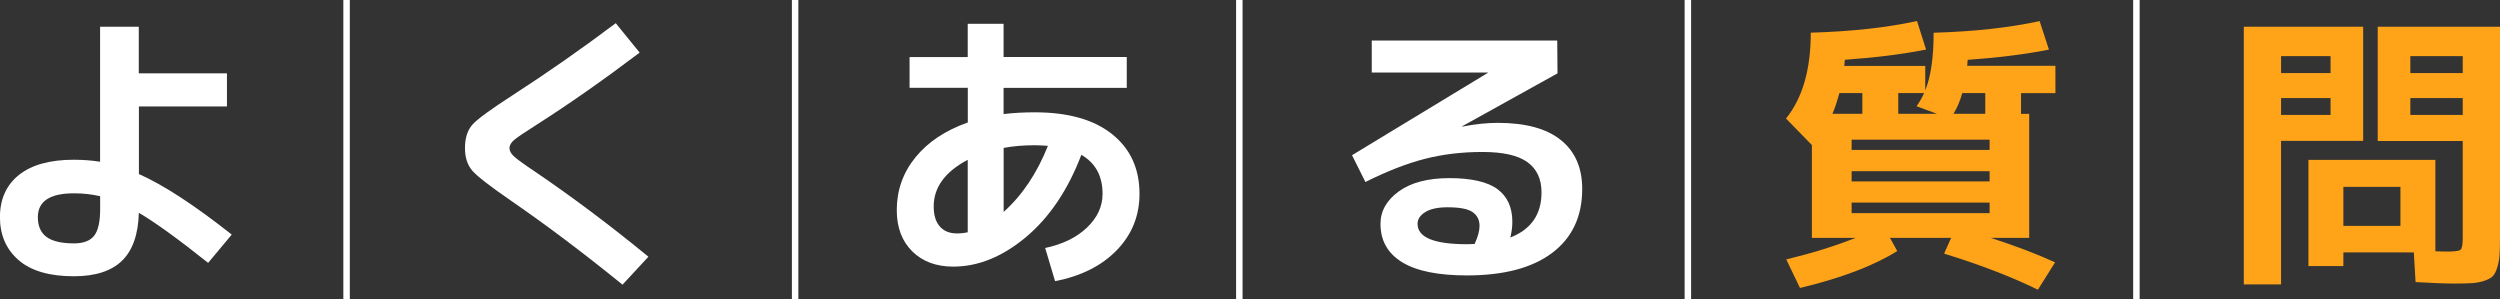 <?xml version="1.0" encoding="UTF-8"?><svg id="b" xmlns="http://www.w3.org/2000/svg" width="386.42" height="46.22" viewBox="0 0 386.42 46.22"><rect x="0" y="0" width="386.42" height="46.22" fill="#333333" stroke="none"/><defs><style>.l{isolation:isolate;}.m{fill:#fff;}.n{fill:#ffa419;}</style></defs><g id="c"><g id="d"><g id="e" class="l"><g class="l"><path class="m" d="M35.1,16.46h-13.63v10.44c3.84,1.71,8.62,4.83,14.35,9.36l-3.65,4.37c-4.59-3.66-8.16-6.24-10.71-7.74-.09,3.33-.95,5.8-2.59,7.4-1.64,1.6-4.12,2.41-7.45,2.41-3.78,0-6.63-.83-8.55-2.5-1.92-1.67-2.88-3.88-2.88-6.64s.98-4.96,2.95-6.53c1.96-1.56,4.79-2.34,8.48-2.34,1.44,0,2.79.11,4.05.31V4.13h5.98v7.2h13.63v5.13ZM15.48,30.33c-1.29-.3-2.64-.45-4.05-.45-3.72,0-5.58,1.23-5.58,3.69,0,1.38.45,2.4,1.35,3.06.9.66,2.31.99,4.23.99,1.47,0,2.51-.4,3.13-1.19.61-.79.92-2.15.92-4.07v-2.02Z"/><path class="m" d="M95.18,3.59l3.69,4.54c-5.64,4.26-10.94,7.97-15.88,11.12-1.8,1.14-2.96,1.92-3.47,2.34-.51.42-.77.86-.77,1.31,0,.42.23.84.68,1.26.45.42,1.5,1.19,3.15,2.29,5.88,3.99,11.76,8.4,17.64,13.23l-4,4.32c-6.06-4.92-11.78-9.22-17.15-12.92-3.27-2.25-5.29-3.81-6.05-4.68s-1.15-2.04-1.15-3.51c0-1.59.4-2.82,1.21-3.69s2.85-2.35,6.12-4.46c5.43-3.51,10.75-7.23,15.98-11.16Z"/><path class="m" d="M140.58,8.82h9V3.68h5.54v5.13h19.04v4.77h-19.04v4.05c1.53-.18,3.13-.27,4.81-.27,5.16,0,9.15,1.12,11.97,3.38,2.82,2.25,4.23,5.33,4.23,9.22,0,3.39-1.17,6.29-3.51,8.71-2.34,2.41-5.52,4.01-9.54,4.79l-1.53-5.13c2.7-.57,4.85-1.62,6.46-3.15,1.6-1.53,2.41-3.27,2.41-5.22,0-2.76-1.1-4.77-3.28-6.03-2.07,5.43-4.92,9.67-8.55,12.71s-7.38,4.57-11.25,4.57c-2.64,0-4.75-.79-6.34-2.36-1.59-1.58-2.39-3.7-2.39-6.37,0-3.06.96-5.78,2.88-8.15,1.92-2.37,4.62-4.17,8.1-5.4v-5.36h-9v-4.77ZM149.58,24.7c-3.51,1.86-5.26,4.26-5.26,7.2,0,1.35.31,2.38.94,3.1s1.51,1.08,2.65,1.08c.6,0,1.15-.06,1.67-.18v-11.21ZM161.96,22.54c-.84-.06-1.52-.09-2.02-.09-1.71,0-3.31.13-4.81.41v9.9c2.88-2.58,5.16-5.99,6.84-10.21Z"/><path class="m" d="M233.46,36.71c3.21-1.26,4.81-3.58,4.81-6.97,0-2.07-.73-3.63-2.18-4.68-1.46-1.05-3.77-1.57-6.95-1.57s-6.11.35-8.89,1.06c-2.78.71-5.84,1.9-9.2,3.58l-2.07-4.14,21.01-12.74v-.04h-17.96v-4.95h28.67l.04,5.08-14.76,8.19.04.04c1.98-.39,3.81-.58,5.49-.58,4.29,0,7.54.88,9.74,2.65,2.21,1.77,3.31,4.29,3.31,7.56,0,4.26-1.55,7.55-4.63,9.88-3.09,2.33-7.49,3.49-13.18,3.49-4.47,0-7.82-.68-10.04-2.05-2.22-1.37-3.33-3.34-3.33-5.92,0-1.98.95-3.65,2.83-5.02,1.89-1.36,4.5-2.05,7.83-2.05s5.9.57,7.43,1.71c1.53,1.14,2.29,2.82,2.29,5.04,0,.81-.11,1.62-.31,2.43ZM227.93,37.71c.51-1.11.76-2.04.76-2.79,0-.93-.36-1.64-1.08-2.14s-2.01-.74-3.87-.74c-1.5,0-2.65.25-3.44.74-.8.5-1.19,1.1-1.19,1.82,0,2.1,2.55,3.15,7.65,3.15.12,0,.31,0,.58-.02.27-.01.46-.02.59-.02Z"/></g><g class="l"><path class="n" d="M304.07,10.17h13.63v4.23h-5.31v3.2h1.26v19.17h-5.94c3.81,1.23,7.12,2.49,9.94,3.78l-2.66,4.23c-4.11-2.01-8.94-3.87-14.49-5.58l1.08-2.43h-9.45l1.12,2.03c-3.63,2.28-8.64,4.18-15.03,5.71l-2.12-4.41c3.96-.96,7.53-2.07,10.71-3.33h-6.75v-14.35l-4-4.1c2.55-3.15,3.83-7.57,3.83-13.27,6.27-.18,11.74-.78,16.42-1.8l1.4,4.41c-3.66.72-7.85,1.25-12.56,1.58,0,.09-.01.24-.04.45-.03.21-.04.38-.04.5h12.51v3.78c.87-2.13,1.3-5.1,1.3-8.91,6.24-.18,11.7-.78,16.38-1.8l1.44,4.41c-3.66.72-7.85,1.25-12.56,1.58,0,.12-.02.29-.04.5-.03.21-.04.36-.04.45ZM284.31,14.39c-.39,1.41-.75,2.48-1.08,3.2h4.63v-3.2h-3.55ZM286.2,23.17h21.33v-1.58h-21.33v1.58ZM286.2,26.46v1.58h21.33v-1.58h-21.33ZM286.2,31.32v1.62h21.33v-1.62h-21.33ZM297.41,14.39h-4v3.2h5.98l-3.15-1.17c.48-.69.87-1.36,1.17-2.03ZM303.3,14.39c-.33,1.2-.78,2.27-1.35,3.2h4.91v-3.2h-3.55Z"/><path class="n" d="M352.58,43.96h-5.76V4.13h18.45v17.64h-12.69v22.18ZM352.58,11.29h7.65v-2.61h-7.65v2.61ZM352.58,15.16v2.61h7.65v-2.61h-7.65ZM367.52,21.78V4.13h18.9v32.36c0,1.23-.02,2.2-.07,2.9-.04.7-.17,1.36-.36,1.98-.2.62-.43,1.06-.7,1.33-.27.27-.7.5-1.28.7-.58.19-1.21.32-1.89.36-.67.04-1.6.07-2.77.07-1.41,0-3.4-.08-5.98-.23l-.27-4.59h-10.89v2.12h-5.4v-16.42h19.62v14.13c.6.03,1.26.04,1.98.04,1.08,0,1.72-.1,1.93-.29.21-.19.32-.8.32-1.82v-14.98h-13.14ZM371.03,28.88h-8.82v6.03h8.82v-6.03ZM380.66,11.29v-2.61h-8.1v2.61h8.1ZM380.66,15.16h-8.1v2.61h8.1v-2.61Z"/></g></g><g id="f"><path id="g" class="m" d="M123.4,46.22h-1V0h1v46.22Z"/><path id="h" class="m" d="M330.72,46.22h-1V0h1v46.22Z"/><path id="i" class="m" d="M54.07,46.22h-1V0h1v46.22Z"/><path id="j" class="m" d="M261.39,46.22h-1V0h1v46.22Z"/><path id="k" class="m" d="M192.06,46.22h-1V0h1v46.22Z"/></g></g></g></svg>